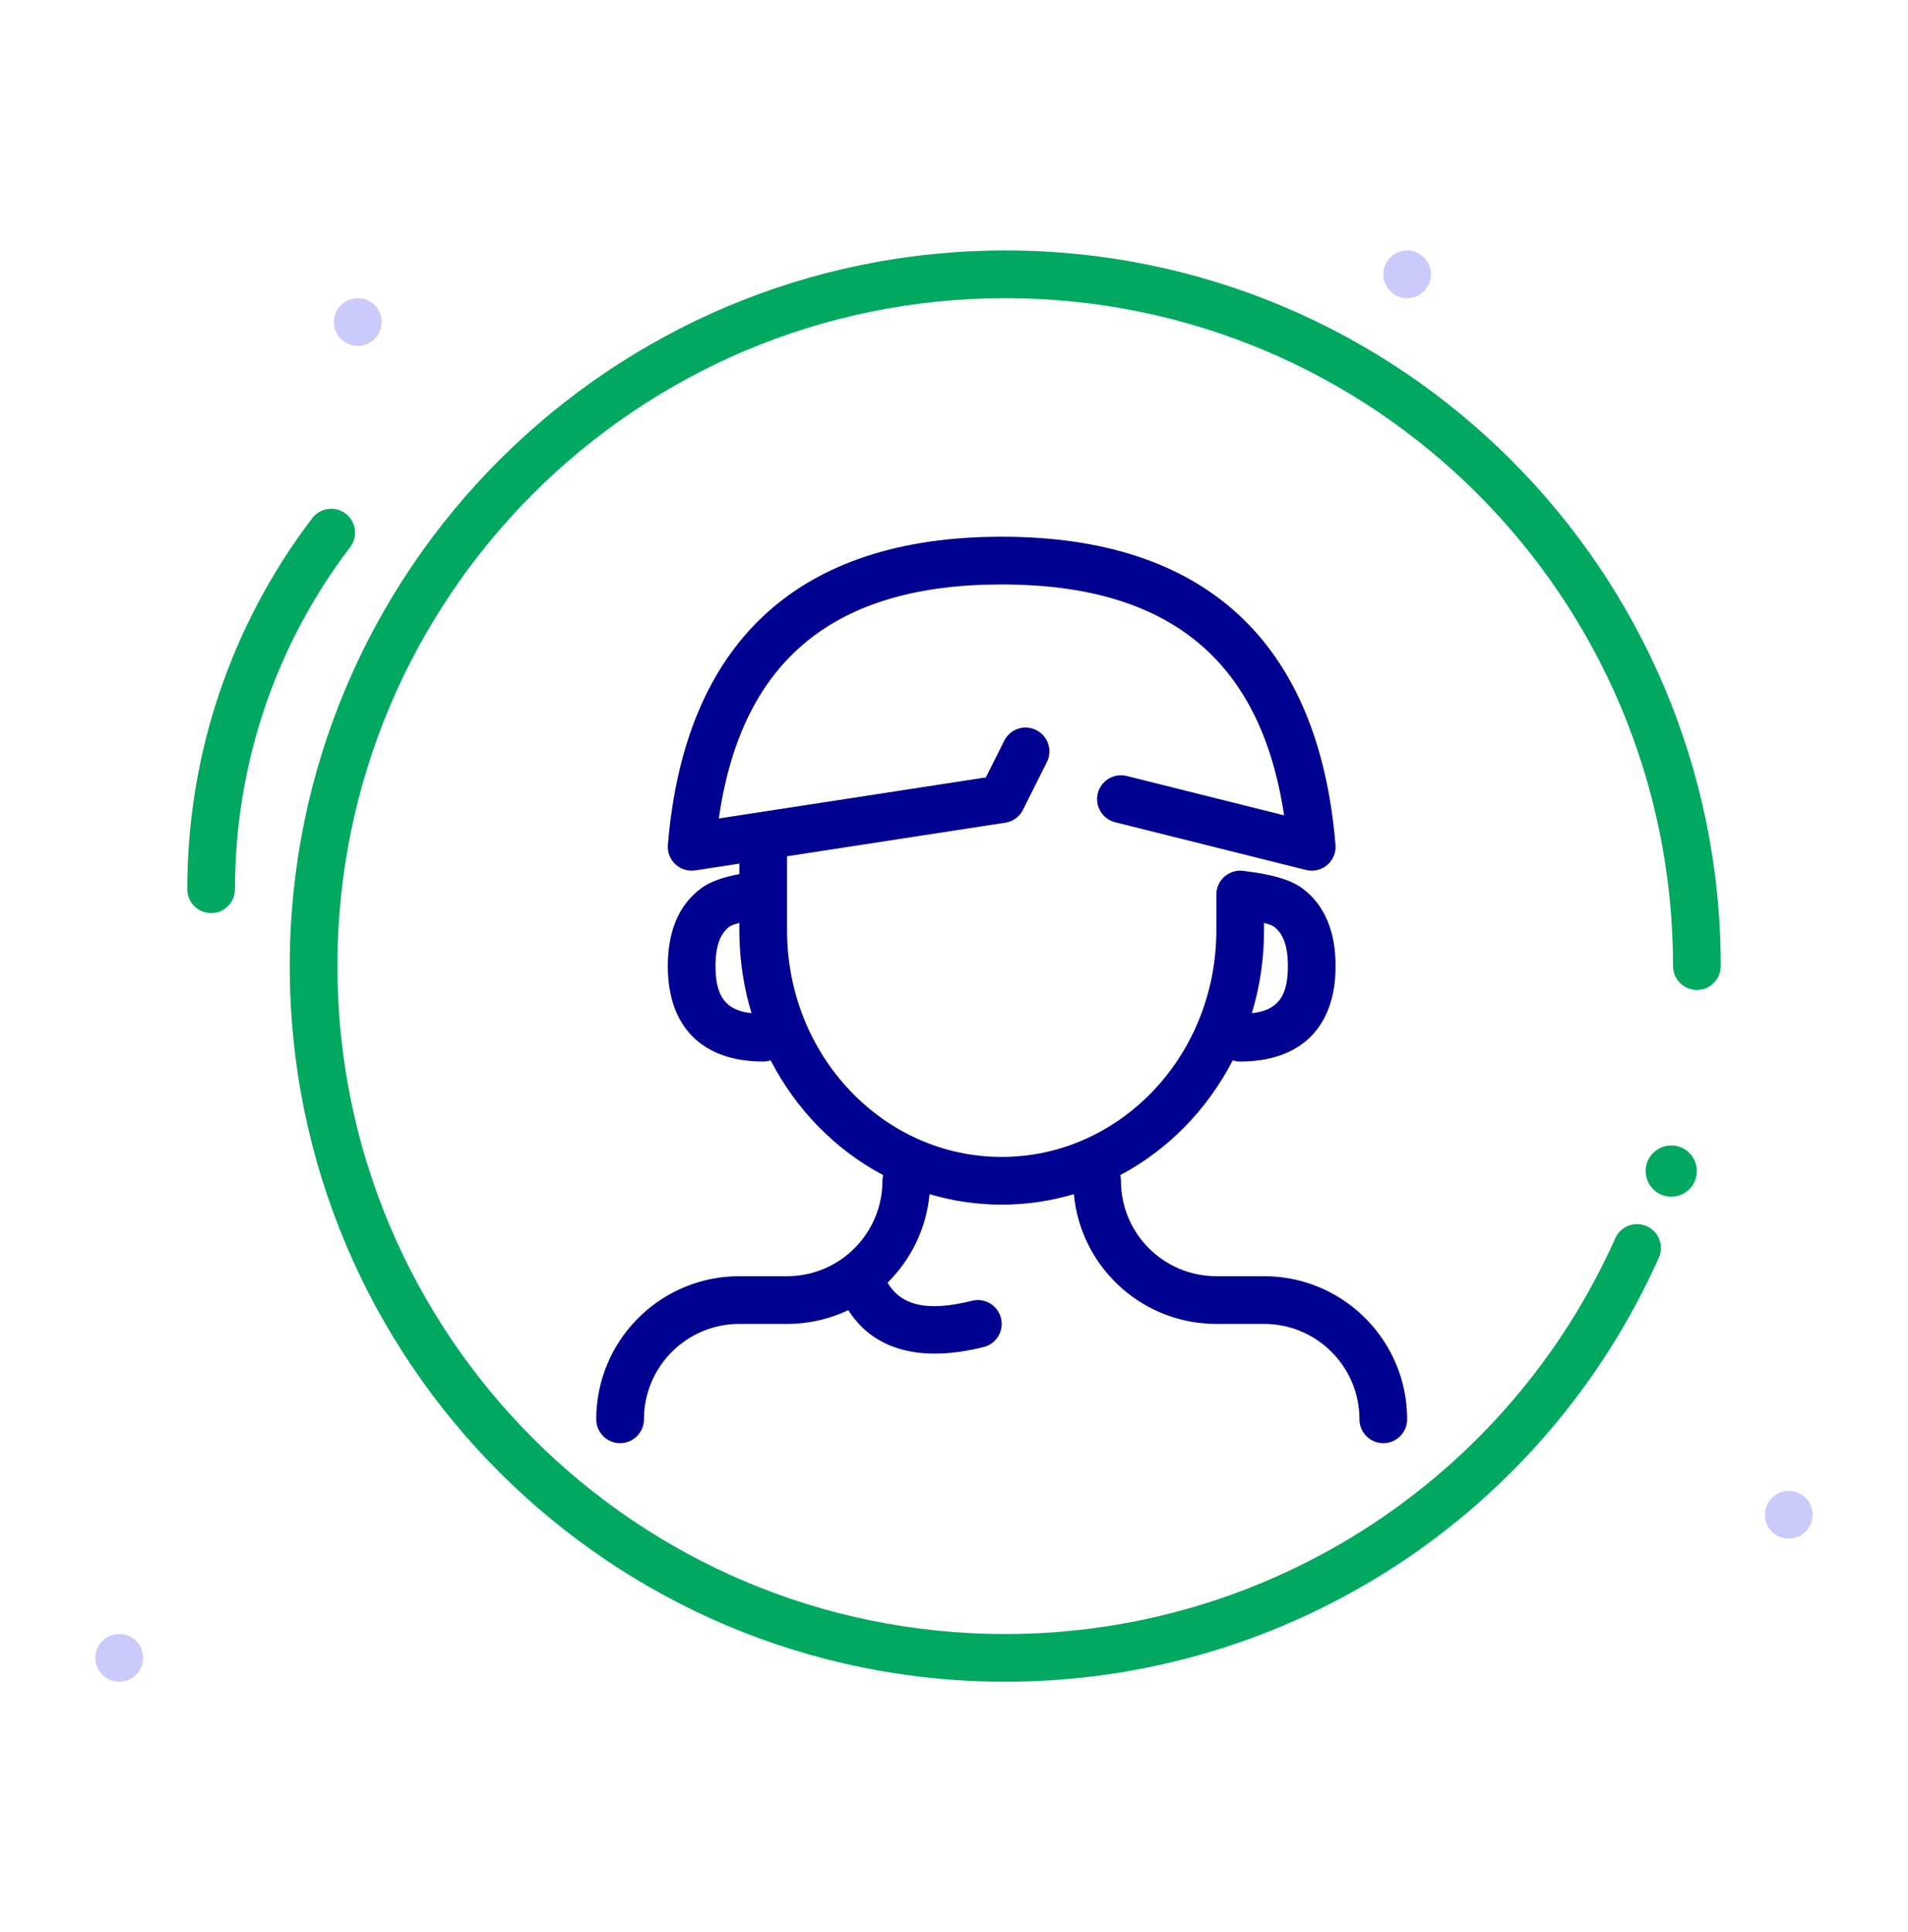 <svg width="80" height="81" viewBox="0 0 80 81" fill="none" xmlns="http://www.w3.org/2000/svg">
<path fill-rule="evenodd" clip-rule="evenodd" d="M15 14.5C14.449 14.5 14 14.051 14 13.5C14 12.949 14.449 12.5 15 12.5C15.551 12.5 16 12.949 16 13.5C16 14.051 15.551 14.5 15 14.5Z" fill="#CACAFB"/>
<path fill-rule="evenodd" clip-rule="evenodd" d="M5 70.5C4.449 70.5 4 70.051 4 69.5C4 68.949 4.449 68.5 5 68.5C5.551 68.5 6 68.949 6 69.5C6 70.051 5.551 70.5 5 70.5Z" fill="#CACAFB"/>
<path fill-rule="evenodd" clip-rule="evenodd" d="M75 64.5C74.449 64.5 74 64.051 74 63.5C74 62.949 74.449 62.5 75 62.5C75.551 62.5 76 62.949 76 63.5C76 64.051 75.551 64.5 75 64.5Z" fill="#CACAFB"/>
<path fill-rule="evenodd" clip-rule="evenodd" d="M59 12.5C58.449 12.5 58 12.051 58 11.5C58 10.949 58.449 10.5 59 10.5C59.551 10.5 60 10.949 60 11.5C60 12.051 59.551 12.5 59 12.5Z" fill="#CACAFB"/>
<path d="M42.148 10.5C58.717 10.5 72.148 23.931 72.148 40.5C72.148 41.052 71.7 41.5 71.148 41.5C70.596 41.5 70.148 41.052 70.148 40.5C70.148 25.036 57.612 12.5 42.148 12.5C26.684 12.5 14.148 25.036 14.148 40.5C14.148 55.964 26.684 68.5 42.148 68.5C53.303 68.5 63.255 61.917 67.727 51.908C67.952 51.404 68.543 51.178 69.047 51.403C69.552 51.628 69.778 52.22 69.553 52.724C64.762 63.447 54.099 70.5 42.148 70.5C25.58 70.5 12.148 57.069 12.148 40.5C12.148 23.931 25.58 10.5 42.148 10.5Z" fill="#00A95F"/>
<path d="M71.148 49.093C71.148 49.686 70.667 50.167 70.074 50.167C69.481 50.167 69 49.686 69 49.093C69 48.499 69.481 48.019 70.074 48.019C70.667 48.019 71.148 48.499 71.148 49.093Z" fill="#00A95F"/>
<path d="M14.493 21.532C14.054 21.198 13.426 21.283 13.092 21.722C9.712 26.161 7.852 31.58 7.852 37.278C7.852 37.83 8.3 38.278 8.852 38.278C9.404 38.278 9.852 37.83 9.852 37.278C9.852 32.021 11.566 27.028 14.683 22.933C15.018 22.494 14.933 21.867 14.493 21.532Z" fill="#00A95F"/>
<path fill-rule="evenodd" clip-rule="evenodd" d="M55.996 35.417C55.287 26.899 50.521 22.5 42 22.5C33.479 22.5 28.713 26.899 28.003 35.417C27.95 36.062 28.513 36.587 29.152 36.488L31 36.204V36.641C30.284 36.779 29.757 36.97 29.387 37.246C28.449 37.945 28 39.063 28 40.5C28 43.052 29.448 44.5 32 44.5C32.109 44.5 32.214 44.483 32.312 44.45C33.376 46.513 35.025 48.199 37.029 49.262C37.01 49.338 37 49.418 37 49.5C37 50.799 36.381 51.953 35.422 52.684C35.407 52.694 35.392 52.706 35.377 52.718C34.712 53.209 33.89 53.5 33 53.5H31L30.775 53.504C27.566 53.622 25 56.262 25 59.5C25 60.052 25.448 60.5 26 60.5C26.552 60.5 27 60.052 27 59.5C27 57.291 28.791 55.5 31 55.5H33L33.225 55.496C34.061 55.465 34.854 55.263 35.569 54.924C36.641 56.611 38.618 57.126 41.242 56.47C41.778 56.336 42.104 55.793 41.97 55.258C41.836 54.722 41.293 54.396 40.758 54.53C38.888 54.997 37.796 54.744 37.213 53.772C38.192 52.807 38.84 51.508 38.974 50.06C39.935 50.346 40.95 50.5 42 50.5C43.05 50.5 44.065 50.346 45.026 50.06C45.301 53.038 47.753 55.385 50.775 55.496L51 55.5H53C55.209 55.5 57 57.291 57 59.5C57 60.052 57.448 60.5 58 60.5C58.552 60.5 59 60.052 59 59.5C59 56.262 56.434 53.622 53.225 53.504L53 53.5H51C48.791 53.5 47 51.709 47 49.5C47 49.418 46.99 49.338 46.971 49.262C48.975 48.199 50.624 46.513 51.688 44.45C51.786 44.483 51.891 44.5 52 44.5C54.552 44.5 56 43.052 56 40.5C56 39.063 55.551 37.945 54.613 37.246C54.108 36.869 53.307 36.65 52.134 36.509C52.092 36.503 52.048 36.5 52.004 36.5L52.002 36.5C51.906 36.5 51.812 36.513 51.722 36.539C51.578 36.581 51.447 36.654 51.338 36.75C51.145 36.921 51.018 37.166 51.002 37.441C51 37.466 51 37.491 51 37.515V39L50.996 39.276C50.858 44.405 46.872 48.5 42 48.5C37.041 48.5 33 44.257 33 39V35.896L42.152 34.488L42.27 34.463C42.54 34.387 42.767 34.201 42.894 33.947L43.894 31.947L43.941 31.84C44.111 31.369 43.906 30.835 43.447 30.606L43.34 30.559C42.869 30.389 42.335 30.594 42.106 31.053L41.336 32.59L30.14 34.312L30.158 34.183C31.138 27.651 35.003 24.5 42 24.5L42.359 24.503C49.01 24.608 52.746 27.654 53.788 33.848L53.84 34.179L47.242 32.53L47.128 32.508C46.631 32.444 46.154 32.76 46.03 33.258C45.896 33.793 46.222 34.336 46.758 34.47L54.758 36.47L54.874 36.492C55.494 36.573 56.05 36.06 55.996 35.417ZM31 38.69C30.788 38.746 30.646 38.801 30.582 38.849C30.207 39.129 30 39.645 30 40.5C30 41.772 30.426 42.353 31.511 42.475C31.206 41.468 31.03 40.401 31.004 39.296L31 39V38.69ZM54 40.5C54 41.772 53.574 42.353 52.489 42.475C52.821 41.378 53 40.211 53 39V38.69C53.212 38.746 53.354 38.801 53.418 38.849C53.792 39.129 54 39.645 54 40.5Z" fill="#000091"/>
</svg>
